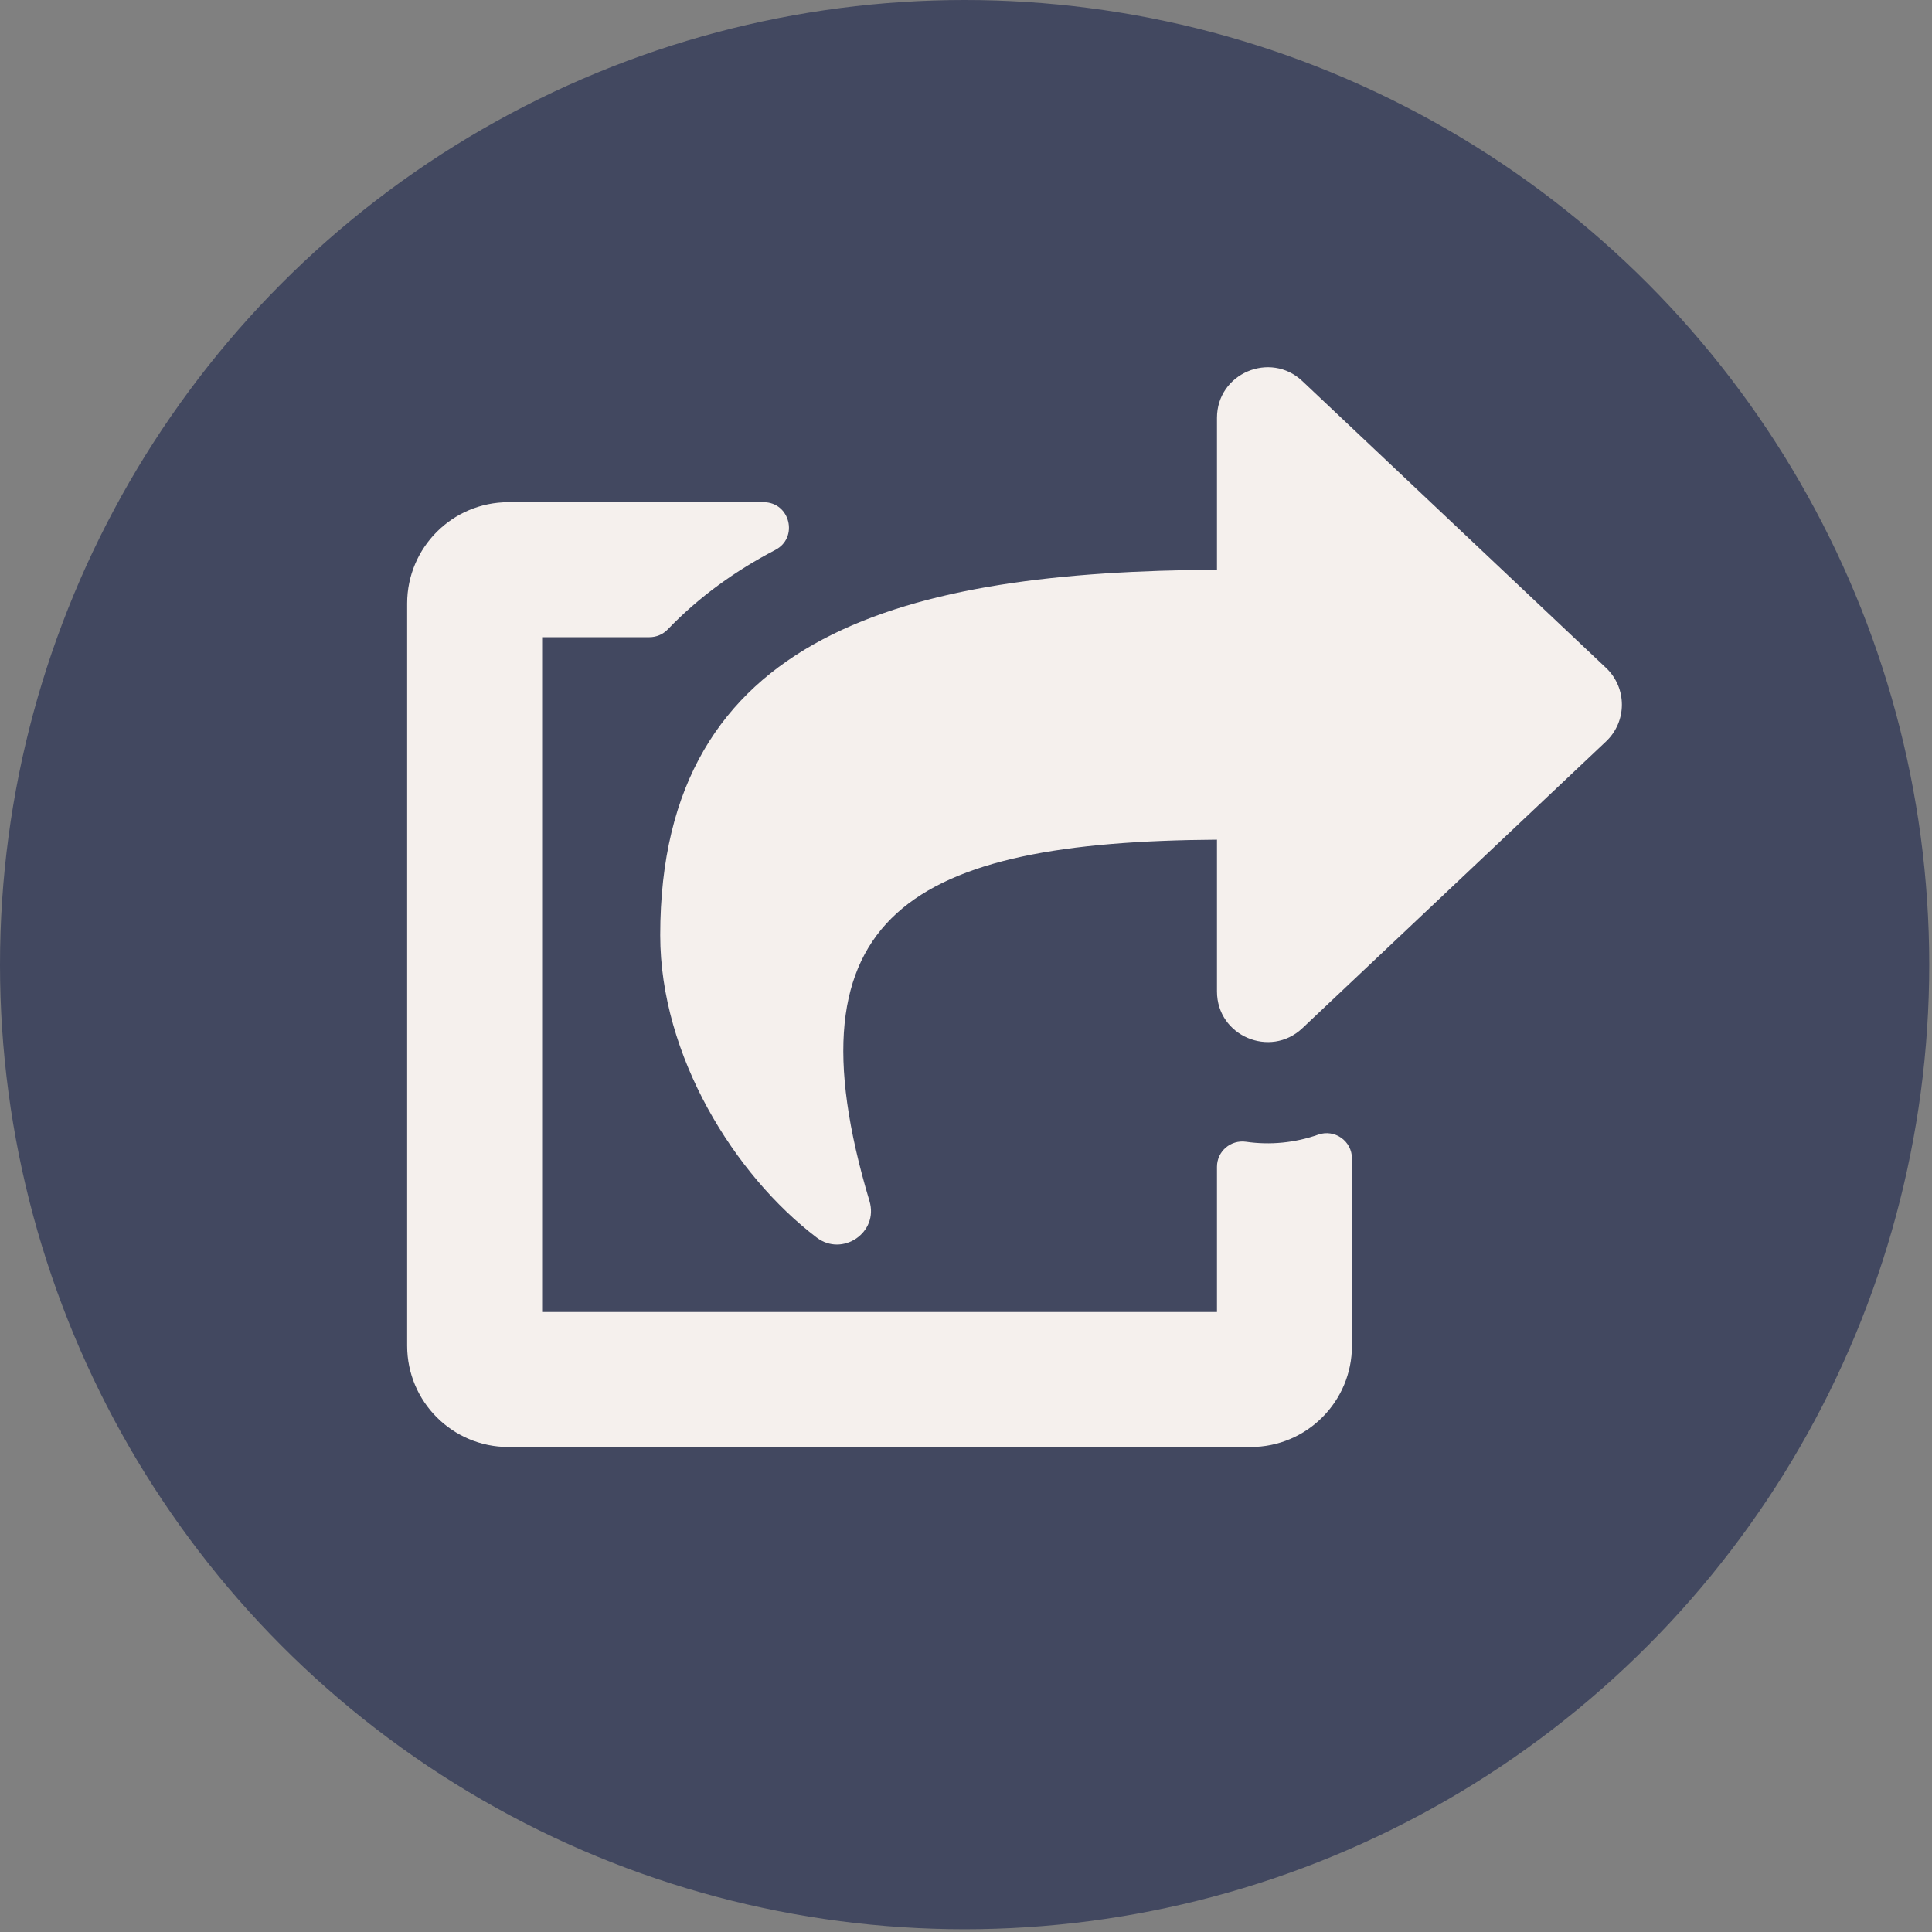 <?xml version="1.0" encoding="UTF-8"?> <svg xmlns="http://www.w3.org/2000/svg" width="242" height="242" viewBox="0 0 242 242" fill="none"><rect x="0" y="0" width="242" height="242" fill="#808080" stroke="none"/> <circle cx="120.827" cy="120.827" r="120.827" fill="#424860"></circle> <path d="M201.169 92.874L163.129 128.796C159.12 132.582 152.437 129.775 152.437 124.187V105.177C114.246 105.433 98.135 114.453 108.91 150.441C110.094 154.397 105.517 157.459 102.304 155.019C92.011 147.2 82.699 132.244 82.699 117.148C82.699 79.126 113.764 71.581 152.437 71.366V52.343C152.437 46.75 159.124 43.951 163.129 47.734L201.169 83.656C203.816 86.156 203.818 90.373 201.169 92.874ZM152.437 146.15V164.343H67.906V79.812H81.356C81.783 79.812 82.205 79.725 82.598 79.558C82.99 79.39 83.345 79.145 83.64 78.837C87.59 74.724 92.156 71.469 97.116 68.884C100.056 67.352 98.967 62.906 95.651 62.906H63.68C56.677 62.906 51 68.583 51 75.586V168.569C51 175.572 56.677 181.249 63.68 181.249H156.663C163.666 181.249 169.343 175.572 169.343 168.569V145.11C169.343 142.921 167.177 141.395 165.113 142.125C162.219 143.148 159.12 143.455 156.082 143.017C154.161 142.741 152.437 144.209 152.437 146.15Z" fill="#F5F0ED"></path> </svg> 